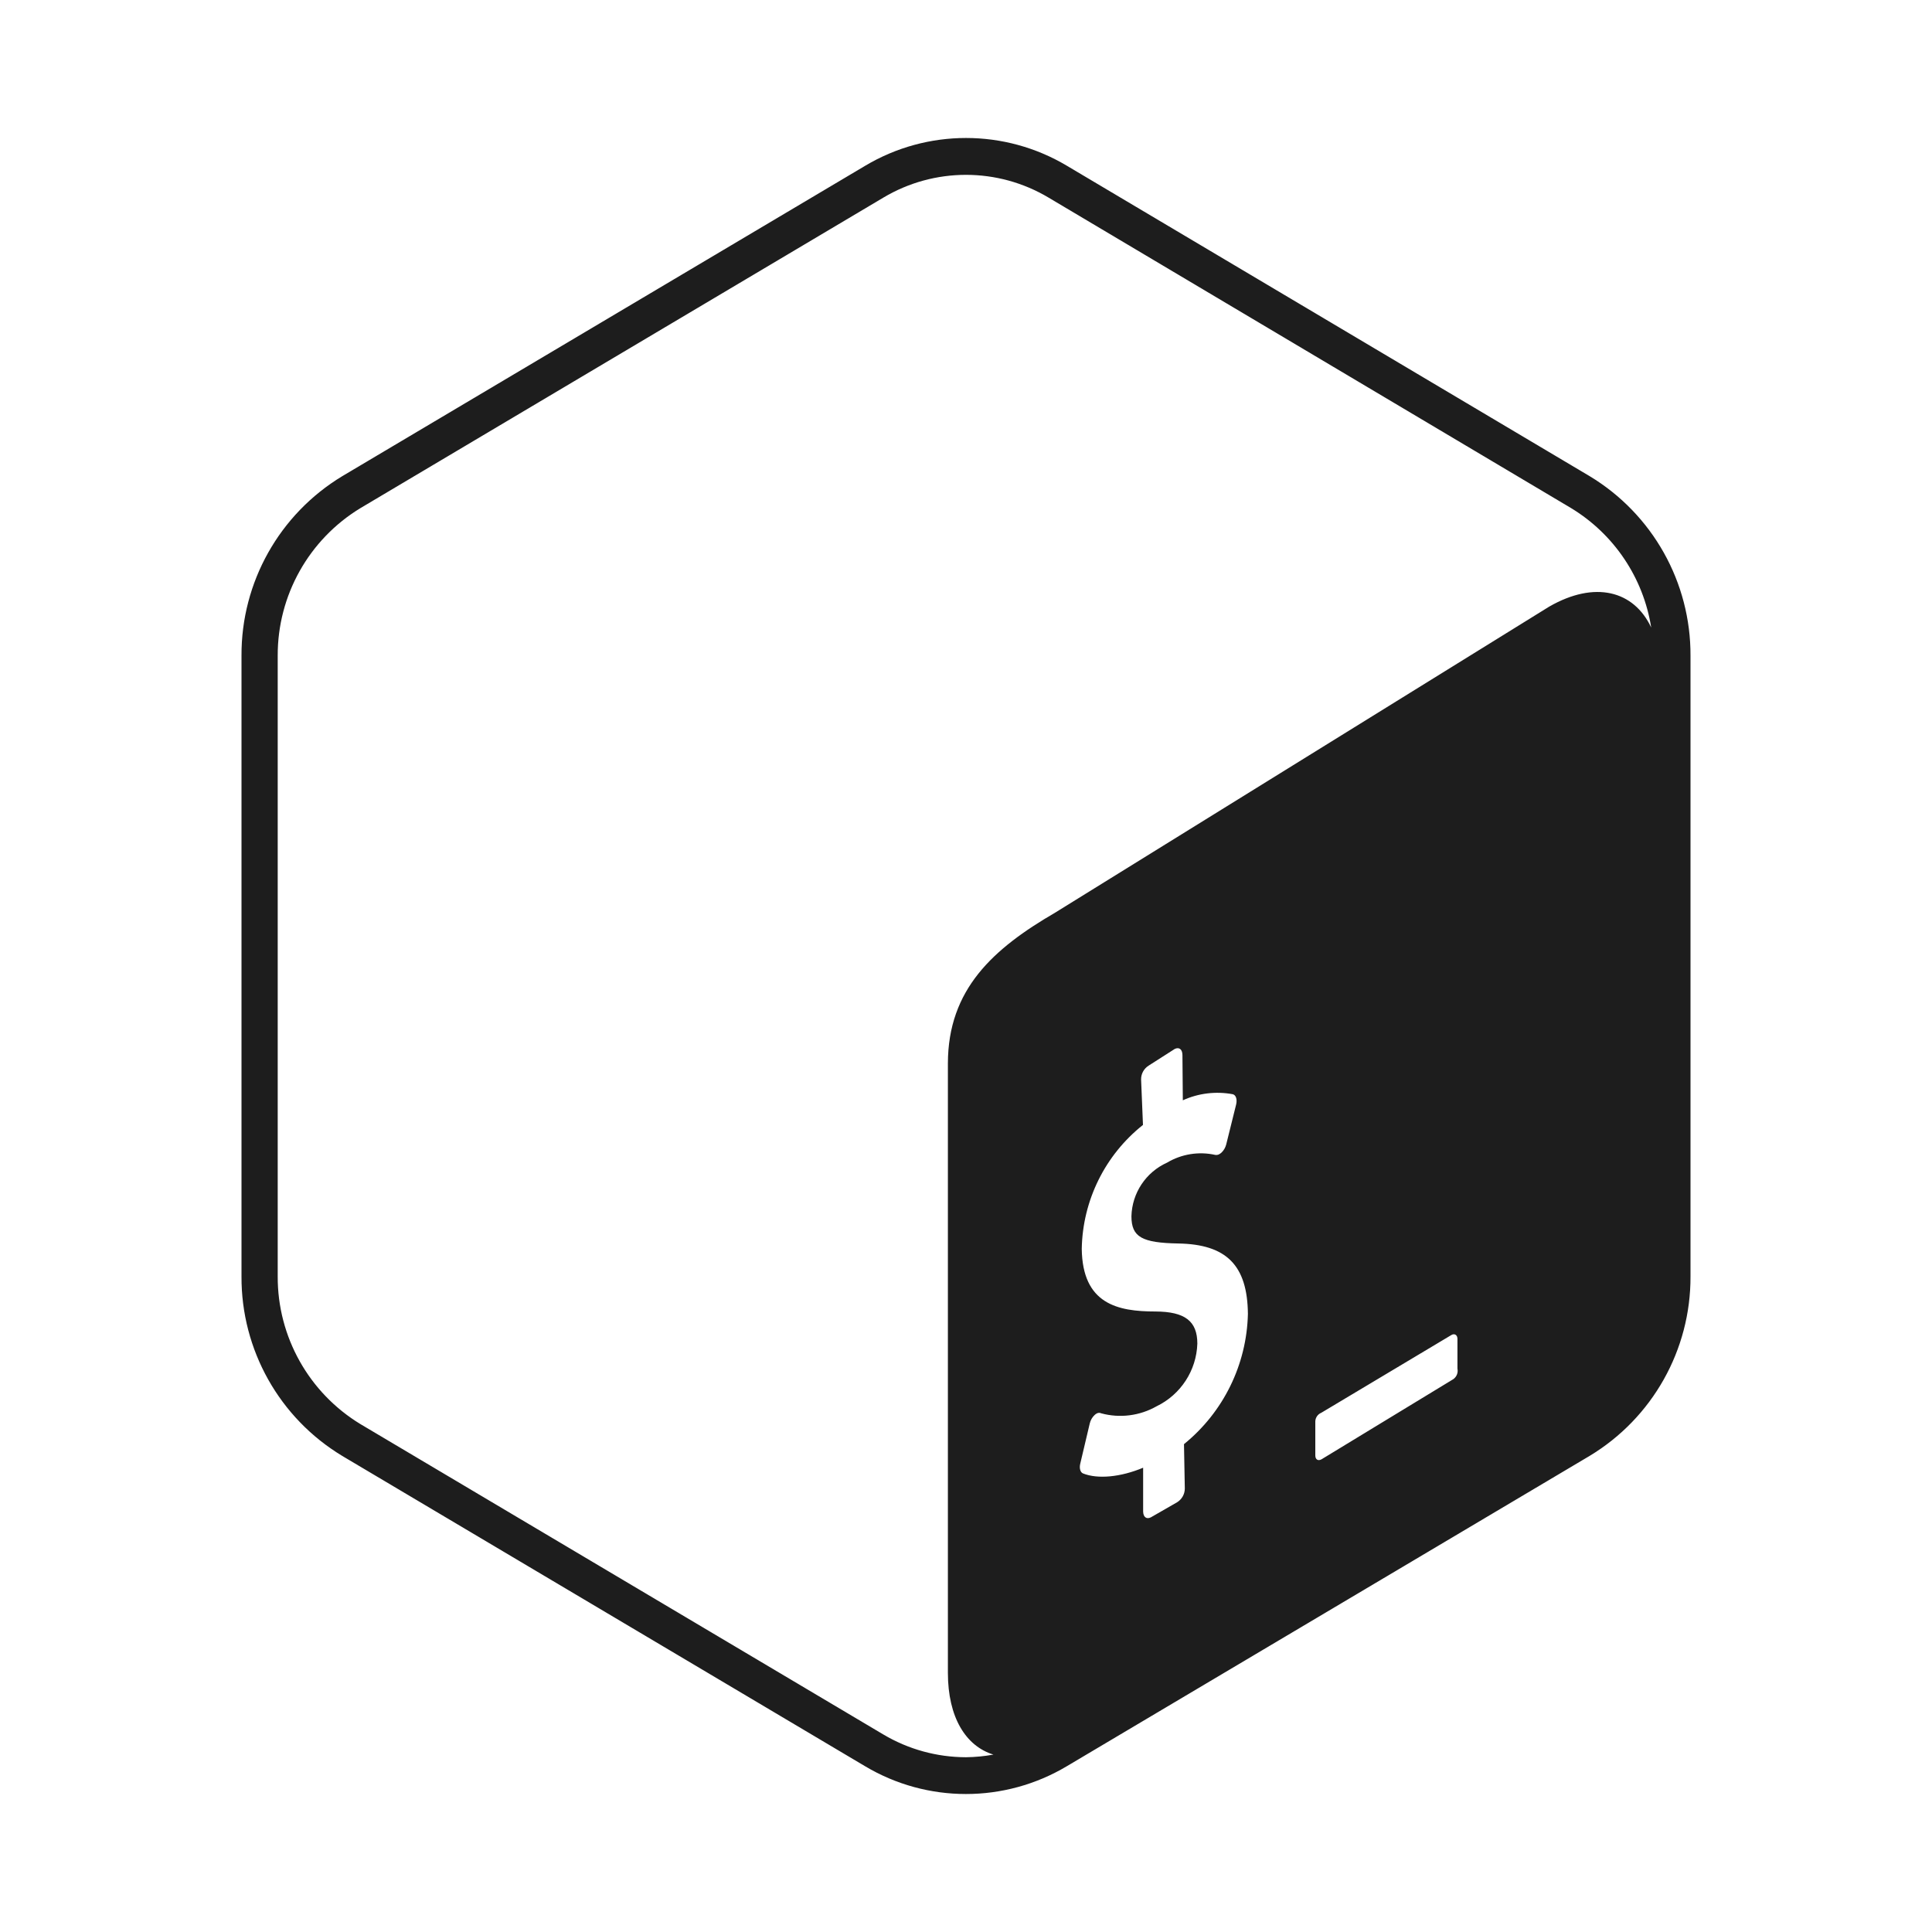 <?xml version="1.0" encoding="UTF-8"?> <svg xmlns="http://www.w3.org/2000/svg" width="35" height="35" viewBox="0 0 35 35" fill="none"><path fill-rule="evenodd" clip-rule="evenodd" d="M28.798 8.626L19.328 3.003C18.202 2.332 16.799 2.332 15.674 3.003L6.201 8.626C5.062 9.314 4.368 10.55 4.375 11.88V23.124C4.369 24.454 5.062 25.689 6.201 26.376L15.672 31.997C16.797 32.668 18.2 32.668 19.326 31.997L28.796 26.376C29.936 25.689 30.631 24.453 30.625 23.122V11.88C30.631 10.55 29.938 9.314 28.798 8.626ZM16.003 31.422L6.533 25.801C5.597 25.234 5.027 24.218 5.031 23.124V11.88C5.027 10.786 5.597 9.77 6.533 9.203L16.003 3.58C16.925 3.03 18.074 3.03 18.996 3.58L28.459 9.203C29.239 9.675 29.771 10.467 29.913 11.368C29.599 10.699 28.891 10.515 28.066 10.989L19.114 16.534C17.997 17.184 17.174 17.918 17.172 19.265V30.305C17.172 31.111 17.496 31.633 17.997 31.786C17.833 31.816 17.666 31.832 17.5 31.834C16.973 31.833 16.456 31.691 16.003 31.422ZM26.29 24.187L23.936 25.594C23.873 25.62 23.831 25.68 23.828 25.748V26.366C23.828 26.442 23.879 26.472 23.942 26.436L26.331 24.983C26.39 24.939 26.418 24.866 26.403 24.794V24.251C26.401 24.181 26.347 24.151 26.29 24.187ZM21.421 19.111C21.419 19.003 21.356 18.966 21.281 19.003L20.81 19.304C20.723 19.358 20.671 19.453 20.672 19.554L20.706 20.379C20.019 20.924 19.613 21.747 19.597 22.623C19.61 23.626 20.248 23.759 20.934 23.759C21.466 23.762 21.691 23.933 21.691 24.341C21.675 24.828 21.39 25.265 20.951 25.477C20.648 25.649 20.288 25.695 19.951 25.604C19.926 25.592 19.898 25.592 19.873 25.604C19.856 25.612 19.841 25.623 19.828 25.636C19.785 25.677 19.756 25.729 19.742 25.787L19.57 26.515C19.549 26.601 19.572 26.674 19.621 26.693C19.886 26.799 20.301 26.76 20.709 26.589V27.382C20.711 27.488 20.774 27.526 20.849 27.488L21.326 27.214C21.411 27.16 21.463 27.068 21.464 26.968L21.449 26.162C22.163 25.583 22.586 24.721 22.607 23.802C22.598 22.922 22.219 22.542 21.347 22.527C20.687 22.515 20.497 22.411 20.497 22.033C20.508 21.612 20.759 21.235 21.143 21.062C21.405 20.906 21.717 20.856 22.015 20.922C22.039 20.926 22.064 20.922 22.085 20.911C22.102 20.902 22.118 20.89 22.132 20.877C22.172 20.837 22.2 20.787 22.214 20.733L22.393 20.012C22.416 19.918 22.392 19.838 22.333 19.823C22.027 19.766 21.711 19.804 21.428 19.933L21.421 19.111Z" fill="#1D1D1D"></path></svg> 